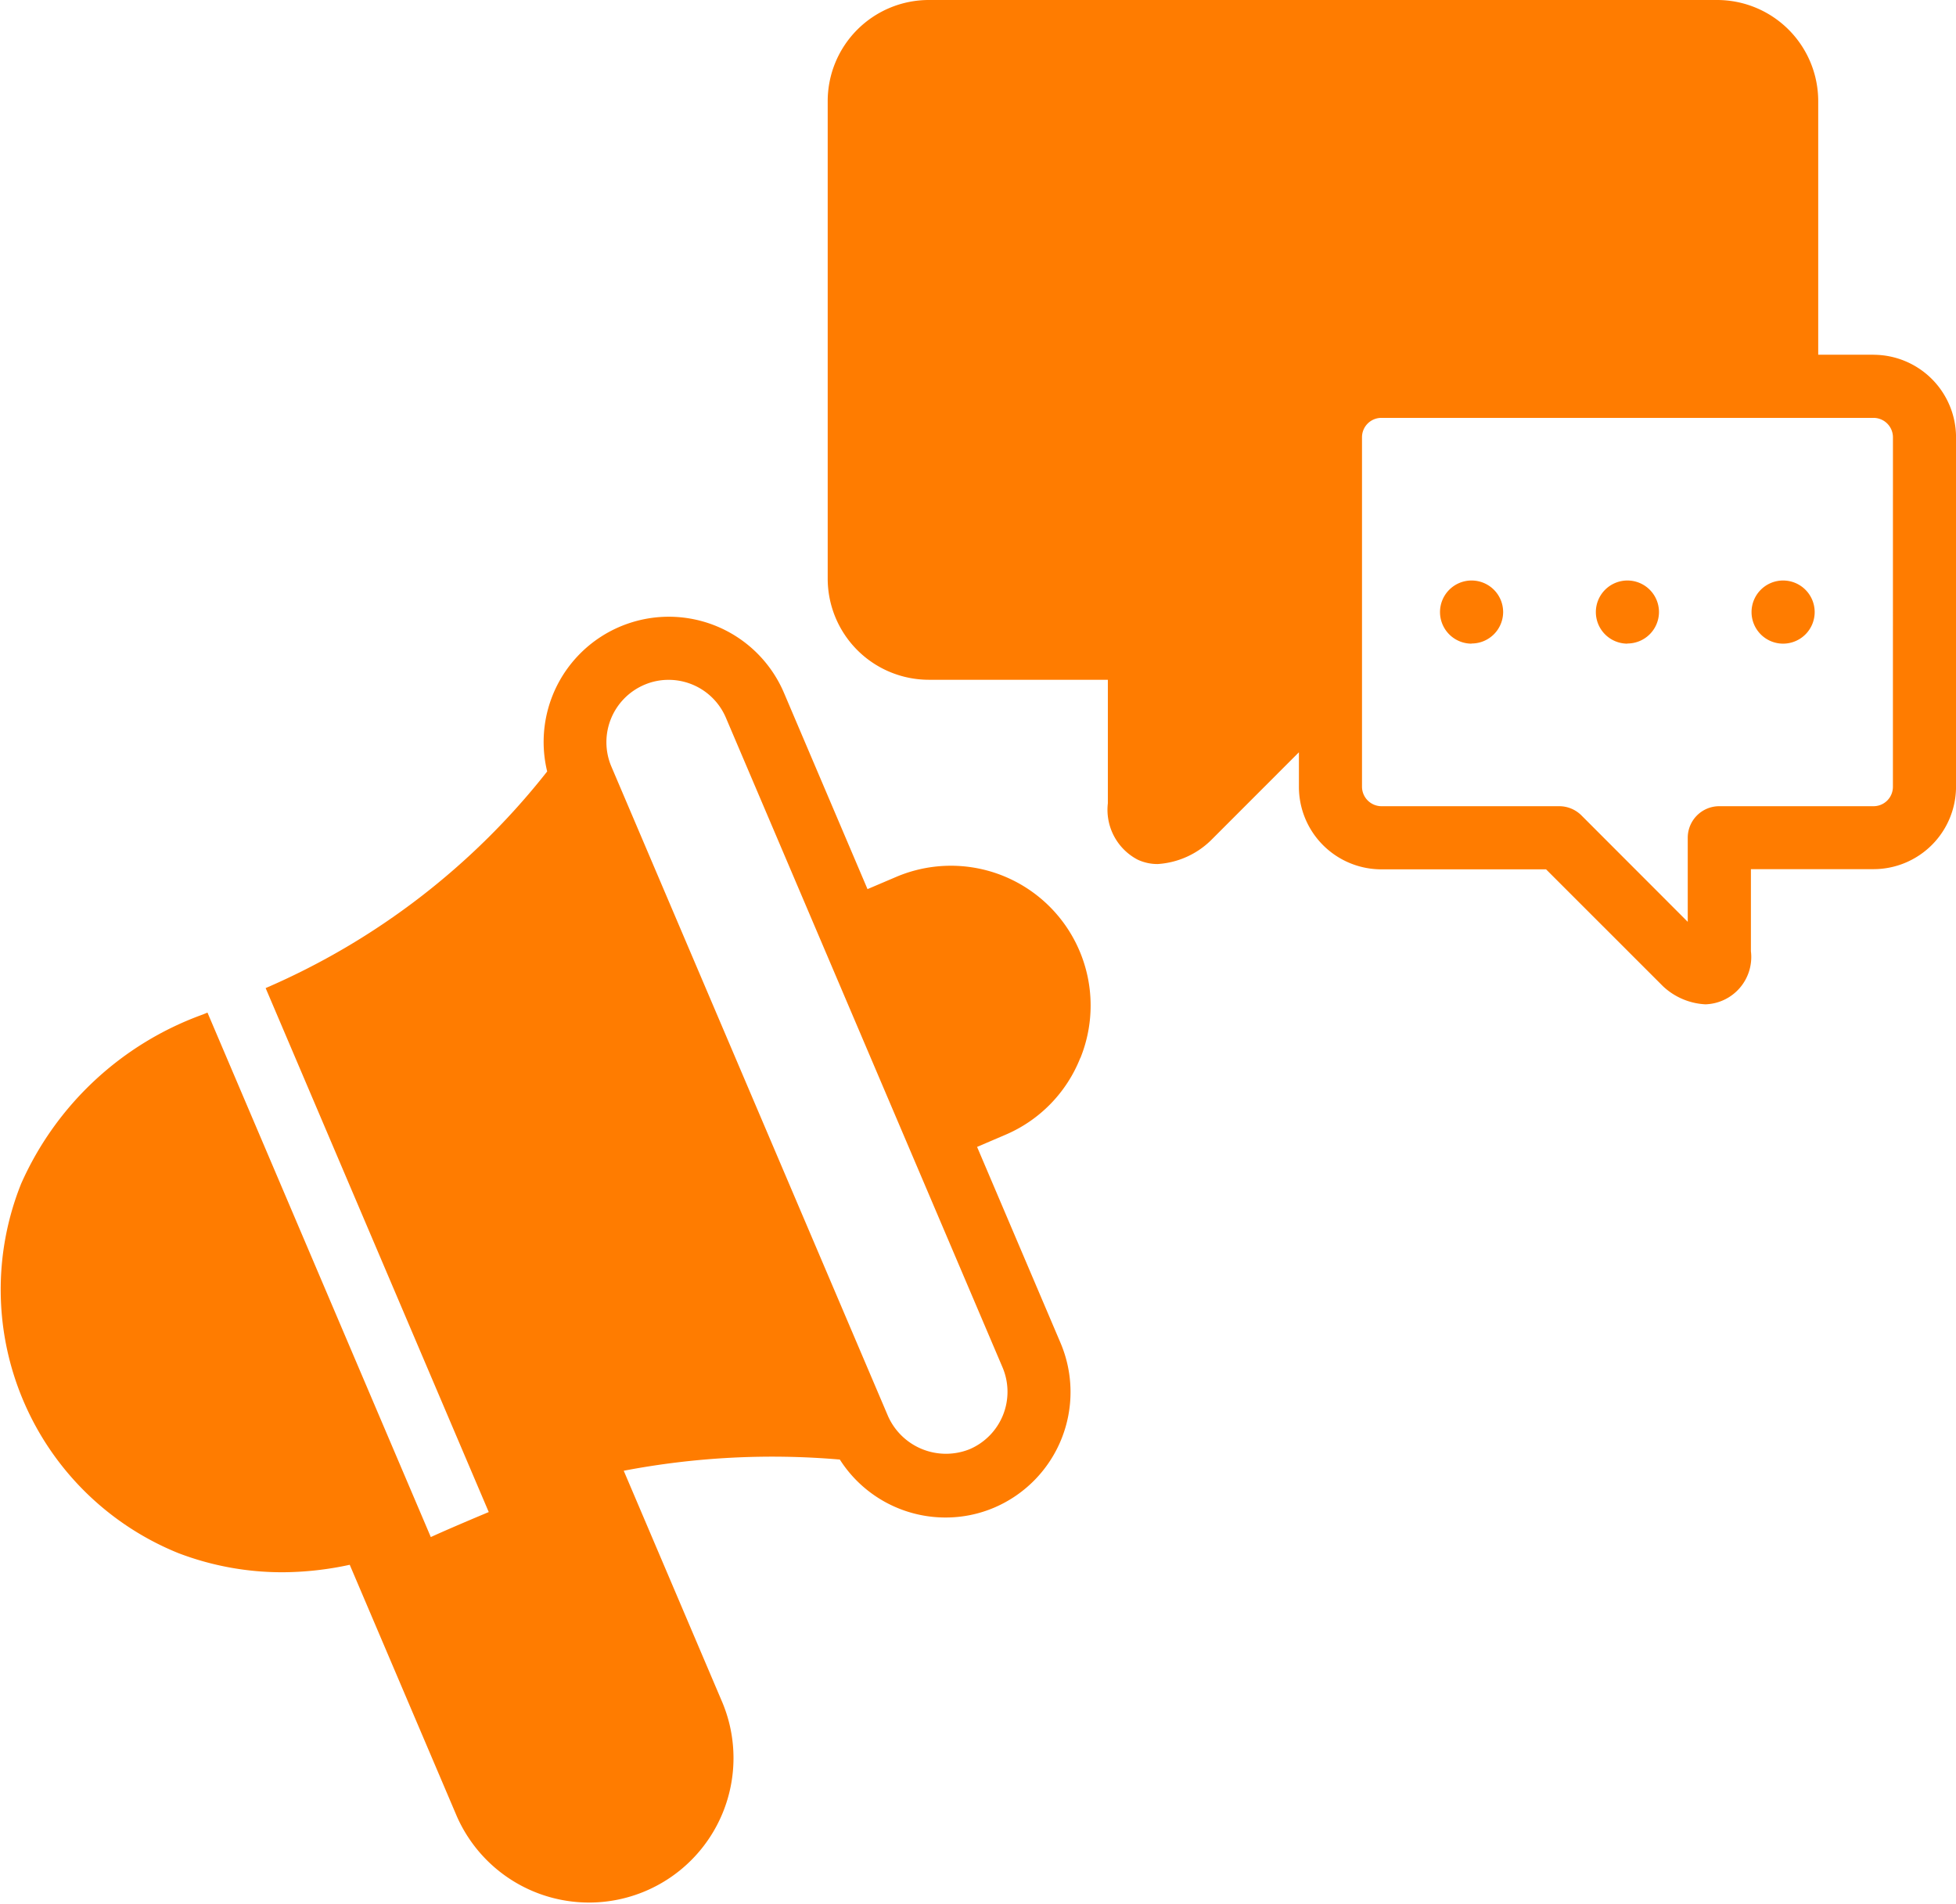 <svg id="feedback" xmlns="http://www.w3.org/2000/svg" width="52.427" height="51.027" viewBox="0 0 52.427 51.027">
  <path id="Path_158" data-name="Path 158" d="M336.322,25.506H334.84v-6.8A2.711,2.711,0,0,0,332.132,16H311a2.711,2.711,0,0,0-2.709,2.709v12.8A2.712,2.712,0,0,0,311,34.216h4.8v3.311a1.508,1.508,0,0,0,.8,1.51,1.256,1.256,0,0,0,.535.117,2.247,2.247,0,0,0,1.425-.633l2.361-2.362v.928a2.211,2.211,0,0,0,2.208,2.209h4.416l3.139,3.137a1.791,1.791,0,0,0,1.134.48,1.268,1.268,0,0,0,1.218-1.422v-2.2h3.287a2.213,2.213,0,0,0,2.211-2.209V27.719a2.215,2.215,0,0,0-2.212-2.212Zm.52,11.58a.519.519,0,0,1-.52.518h-4.133a.845.845,0,0,0-.846.846l0,2.253-2.848-2.851a.845.845,0,0,0-.6-.248h-4.766a.524.524,0,0,1-.517-.518V27.718a.519.519,0,0,1,.517-.52h13.194a.521.521,0,0,1,.52.52Z" transform="translate(-286.106 -16)" fill="#ff7c00"/>
  <path id="Path_159" data-name="Path 159" d="M565.391,178.647a.846.846,0,1,1,.846-.849v0A.846.846,0,0,1,565.391,178.647Z" transform="translate(-517.598 -161.399)" fill="#ff7c00"/>
  <path id="Path_160" data-name="Path 160" d="M522.211,178.647a.846.846,0,1,1,.846-.849v0a.846.846,0,0,1-.846.845Z" transform="translate(-478.591 -161.399)" fill="#ff7c00"/>
  <path id="Path_161" data-name="Path 161" d="M478.981,178.647a.846.846,0,1,1,.846-.849v0a.845.845,0,0,1-.846.845Z" transform="translate(-439.538 -161.399)" fill="#ff7c00"/>
  <path id="Path_162" data-name="Path 162" d="M107.719,198.823a3.745,3.745,0,0,0-4.944-4.848l-.763.325-2.239-5.259a3.355,3.355,0,0,0-6.347,2.106,19.351,19.351,0,0,1-7.546,5.805l5.98,14.041c.018-.007-.932.387-1.553.67l-5.986-14.054-.128.052a8.468,8.468,0,0,0-4.866,4.532,7.619,7.619,0,0,0,4.213,9.9,7.792,7.792,0,0,0,2.8.513,8.639,8.639,0,0,0,1.794-.2l2.872,6.743a3.872,3.872,0,0,0,7.125-3.032l-2.653-6.231a21.178,21.178,0,0,1,5.792-.3,3.36,3.36,0,0,0,2.835,1.553,3.311,3.311,0,0,0,1.308-.267,3.367,3.367,0,0,0,1.774-4.408l-2.238-5.256.764-.327a3.729,3.729,0,0,0,2-2.051Zm-2.969,10.485a1.7,1.7,0,0,1-2.186-.881l-7.418-17.413a1.671,1.671,0,0,1,.884-2.189,1.635,1.635,0,0,1,.646-.133,1.668,1.668,0,0,1,1.539,1.012l7.417,17.414a1.673,1.673,0,0,1-.882,2.19Z" transform="translate(-78.76 -170.474)" fill="#ff7c00"/>
</svg>
